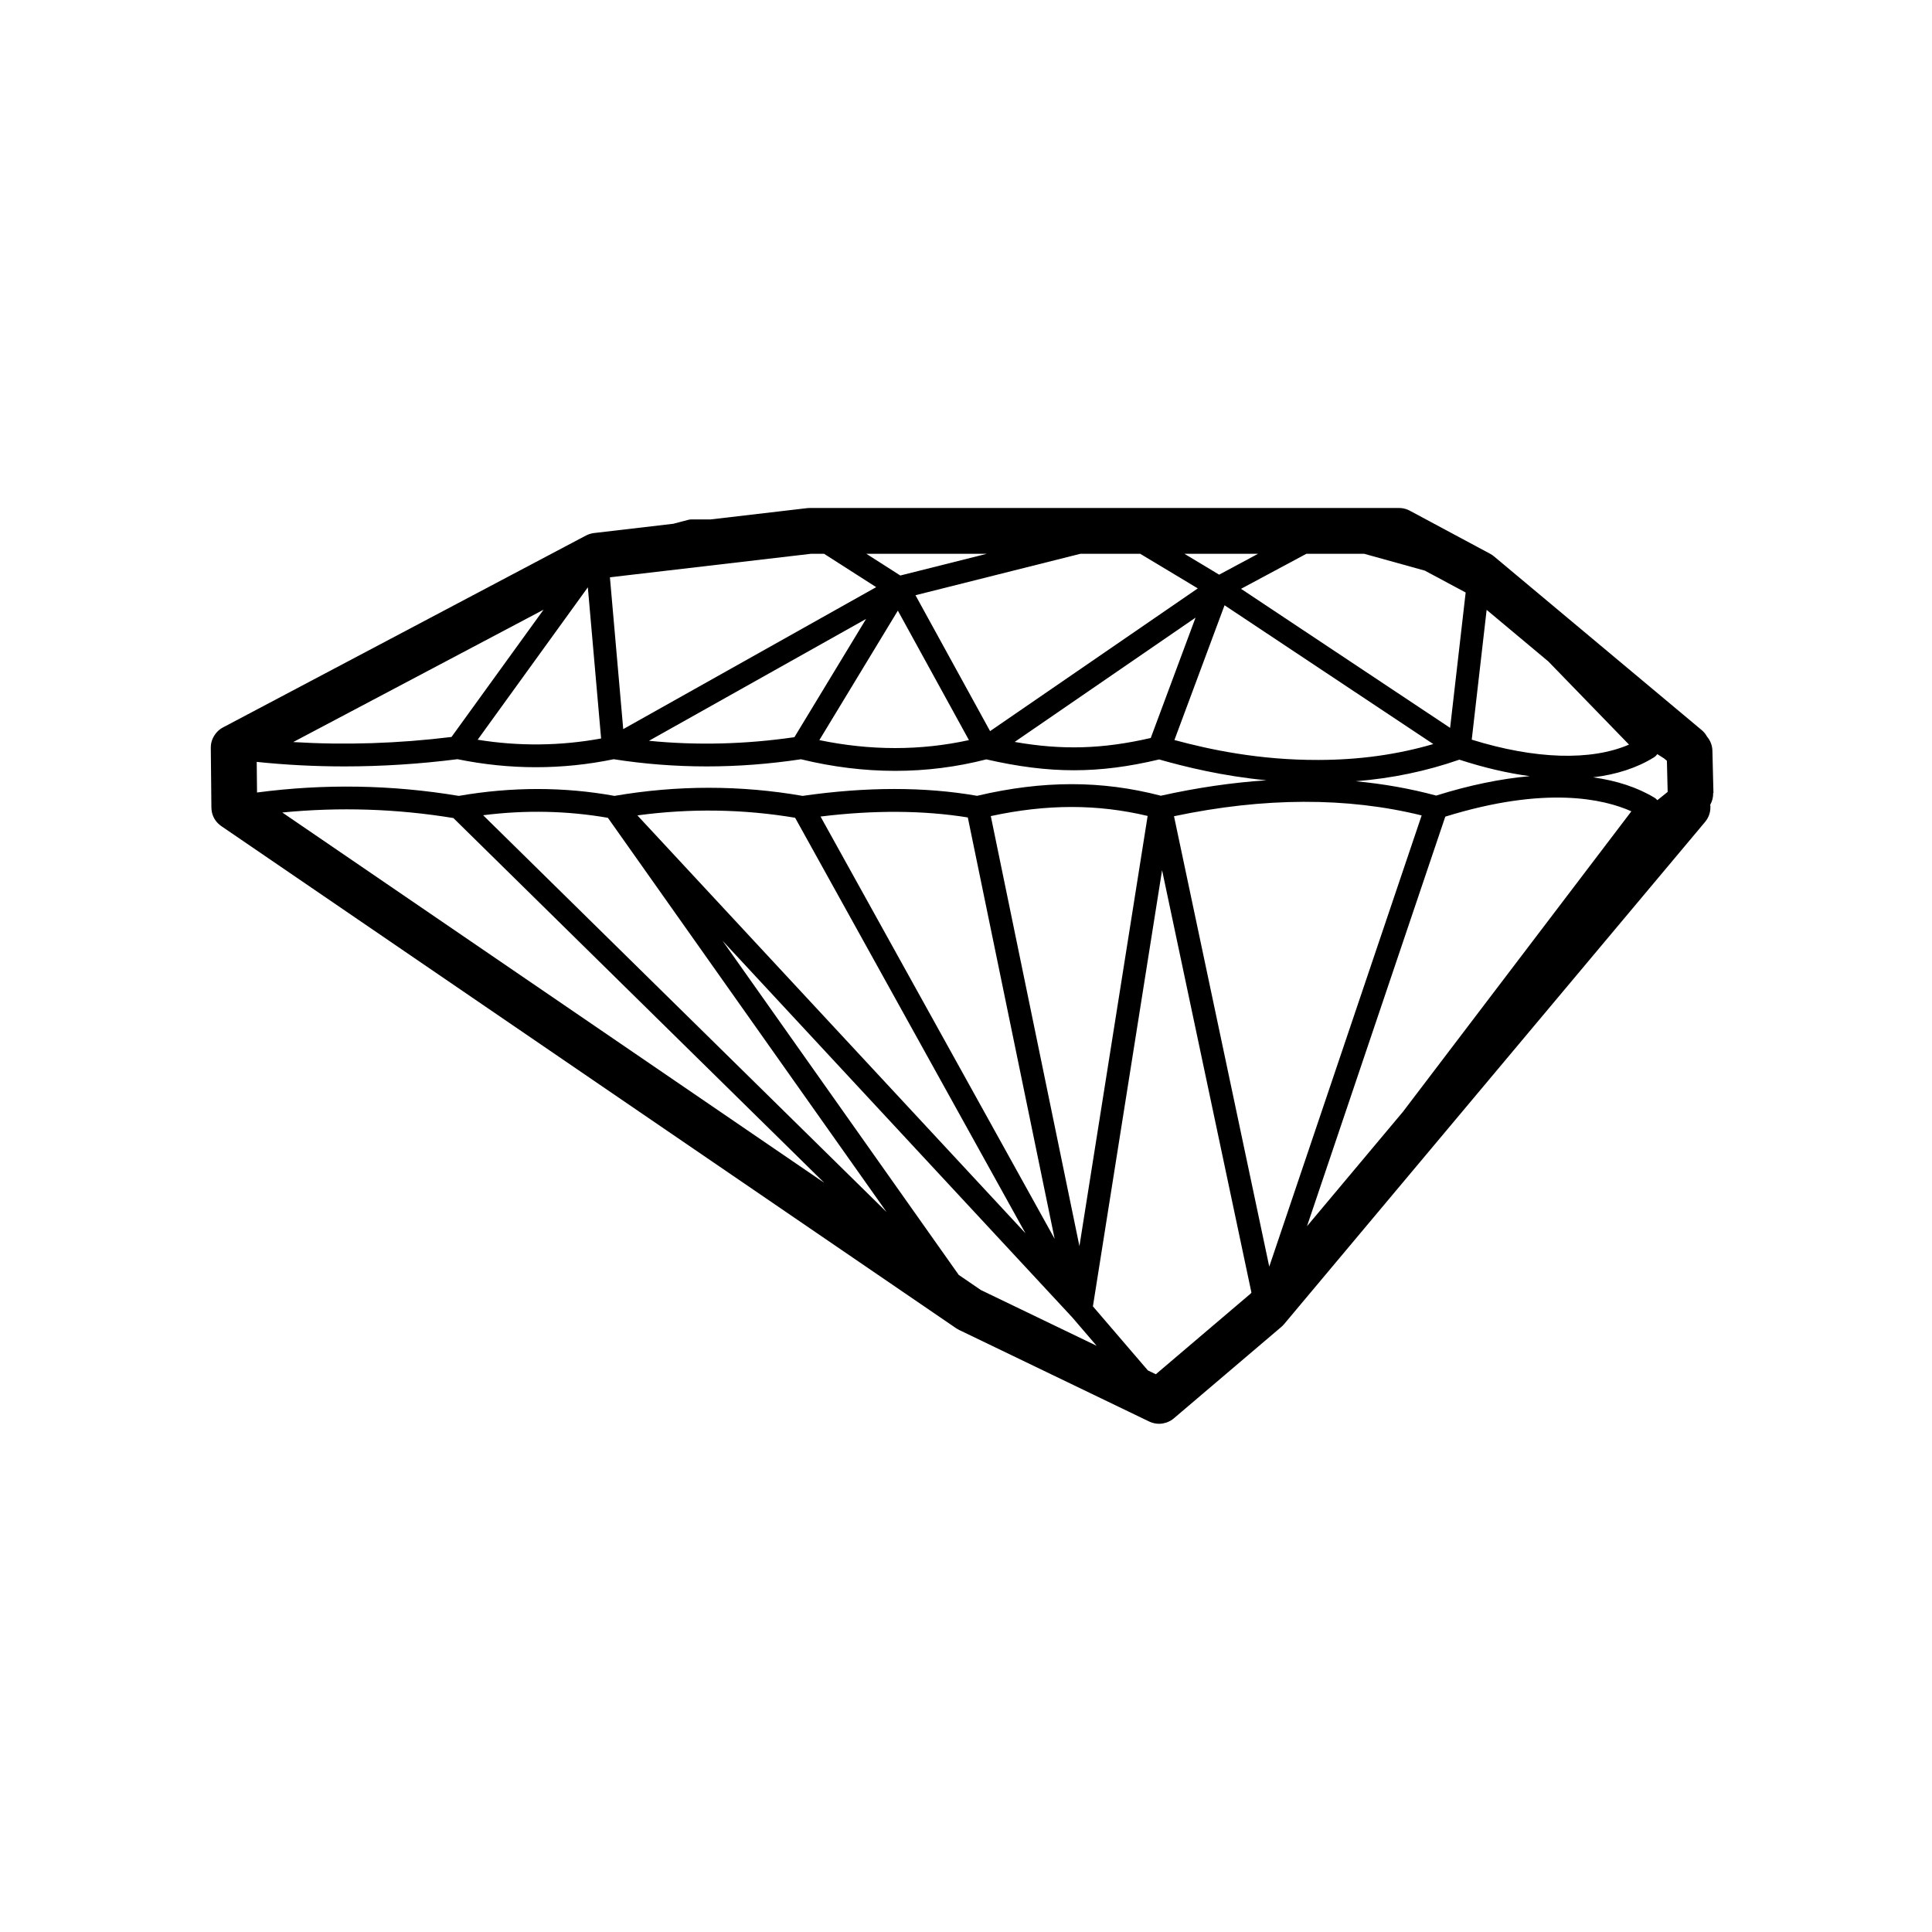<?xml version="1.0" encoding="UTF-8"?>
<!-- Uploaded to: SVG Find, www.svgrepo.com, Generator: SVG Find Mixer Tools -->
<svg fill="#000000" width="800px" height="800px" version="1.1" viewBox="144 144 512 512" xmlns="http://www.w3.org/2000/svg">
 <path d="m598.08 354.19-0.273-11.227c-0.031-1.441-0.562-2.742-1.43-3.758-0.352-0.637-0.816-1.23-1.41-1.723l-55.047-46.039c-0.16-0.133-0.324-0.25-0.492-0.371-0.18-0.121-0.363-0.23-0.555-0.332l-21.18-11.355-0.031-0.02s-0.031-0.012-0.039-0.02c-0.16-0.09-0.332-0.172-0.504-0.242-0.059-0.02-0.121-0.039-0.18-0.07-0.121-0.051-0.25-0.09-0.371-0.133-0.102-0.031-0.203-0.051-0.301-0.082-0.09-0.02-0.18-0.051-0.273-0.07-0.141-0.031-0.293-0.051-0.434-0.07-0.051 0-0.102-0.02-0.152-0.02-0.203-0.02-0.395-0.031-0.594-0.031h-0.012-0.051-156.23c-0.109 0-0.211 0.012-0.324 0.02-0.102 0-0.203 0-0.301 0.02h-0.039l-25.512 2.984h-5.117-0.07c-0.109 0-0.211 0.02-0.324 0.031-0.102 0.012-0.203 0.02-0.301 0.051-0.02 0-0.051 0-0.07 0.012l-4.031 1.059-21.008 2.457s-0.09 0.02-0.141 0.02c-0.133 0.02-0.262 0.039-0.395 0.07-0.082 0.02-0.16 0.039-0.242 0.059-0.109 0.031-0.211 0.051-0.324 0.09-0.102 0.031-0.203 0.07-0.312 0.109-0.082 0.031-0.16 0.059-0.242 0.09-0.121 0.051-0.242 0.109-0.363 0.172-0.039 0.02-0.082 0.039-0.133 0.059l-96.156 50.836s-0.02 0.012-0.039 0.02c-0.121 0.07-0.242 0.141-0.363 0.211-0.059 0.039-0.109 0.07-0.172 0.102-0.09 0.059-0.18 0.133-0.262 0.203-0.07 0.059-0.152 0.109-0.223 0.172-0.051 0.051-0.109 0.102-0.16 0.141-0.09 0.082-0.191 0.172-0.281 0.262-0.02 0.02-0.039 0.051-0.07 0.082-0.109 0.121-0.223 0.23-0.324 0.363-0.02 0.02-0.031 0.039-0.039 0.059-0.102 0.133-0.203 0.262-0.293 0.402-0.051 0.082-0.102 0.16-0.152 0.242-0.051 0.082-0.102 0.16-0.141 0.242-0.082 0.152-0.152 0.301-0.223 0.453 0 0.02-0.02 0.039-0.031 0.059-0.059 0.152-0.121 0.312-0.172 0.465 0 0.031-0.02 0.051-0.031 0.082-0.039 0.121-0.07 0.25-0.102 0.383-0.02 0.059-0.031 0.133-0.051 0.191-0.02 0.09-0.031 0.191-0.051 0.293-0.02 0.102-0.031 0.211-0.039 0.312 0 0.07 0 0.141-0.012 0.223 0 0.133-0.02 0.262-0.02 0.395v0.051l0.16 15.828c0 0.07 0 0.141 0.012 0.211 0 0.109 0 0.223 0.02 0.332 0.012 0.109 0.031 0.211 0.039 0.312 0.012 0.09 0.02 0.172 0.039 0.262 0.02 0.109 0.051 0.23 0.082 0.344 0.02 0.07 0.039 0.152 0.059 0.223 0.031 0.109 0.07 0.223 0.109 0.332 0.031 0.082 0.051 0.152 0.082 0.223 0.039 0.102 0.09 0.203 0.133 0.293 0.039 0.082 0.082 0.16 0.121 0.242 0.039 0.082 0.09 0.172 0.141 0.25 0.051 0.09 0.102 0.18 0.16 0.262 0.051 0.07 0.102 0.141 0.152 0.203 0.07 0.09 0.133 0.18 0.203 0.273 0.051 0.059 0.109 0.121 0.16 0.18 0.07 0.082 0.152 0.172 0.23 0.25 0.07 0.07 0.141 0.133 0.211 0.191 0.07 0.07 0.141 0.133 0.223 0.203 0.102 0.082 0.203 0.16 0.301 0.23 0.051 0.039 0.09 0.07 0.141 0.109l0.051 0.031 194.77 133.09s0.051 0.031 0.07 0.039c0.223 0.152 0.465 0.293 0.715 0.414h0.031l50.281 24.223s0.031 0.012 0.051 0.02c0.141 0.059 0.281 0.121 0.422 0.172 0.07 0.031 0.141 0.059 0.211 0.082 0.133 0.039 0.25 0.07 0.383 0.109 0.09 0.02 0.18 0.051 0.262 0.07 0.09 0.02 0.191 0.031 0.293 0.051 0.121 0.02 0.242 0.039 0.363 0.059h0.082c0.191 0.02 0.371 0.031 0.555 0.031 0.324 0 0.637-0.031 0.945-0.082 0.102-0.02 0.211-0.039 0.312-0.07 0.211-0.039 0.414-0.102 0.613-0.16 0.121-0.039 0.23-0.082 0.344-0.121 0.211-0.082 0.402-0.18 0.605-0.281 0.09-0.051 0.18-0.09 0.262-0.141 0.281-0.172 0.555-0.352 0.805-0.574 0 0 0.012 0 0.02-0.02l28.477-24.223s0.082-0.082 0.121-0.109c0.07-0.07 0.141-0.133 0.211-0.203 0.09-0.09 0.18-0.191 0.273-0.293 0.031-0.039 0.07-0.07 0.109-0.109l111.59-133.12c1.109-1.32 1.551-2.973 1.371-4.566 0.516-0.918 0.797-1.965 0.766-3.082zm-326.05 5.856c11.227-1.422 22.32-1.188 33.07 0.684l73.859 104.48-106.92-105.16zm90.402 97.406-143.62-98.133c15.133-1.48 30.328-0.996 45.344 1.473zm-0.977-97.062c14.168-1.734 27.258-1.652 39.023 0.242l23.016 111.68-62.039-111.91zm54.312 110.45-102.85-110.75c13.977-1.895 28-1.684 41.797 0.625zm-9.191-110.57c14.844-3.203 28.184-3.215 41.562-0.039l-18.078 114.01-23.488-113.97zm-3.648-5.371c-13.816-2.418-29.363-2.41-46.23 0.02-16.445-2.863-33.211-2.863-49.855 0-13.383-2.43-27.258-2.43-41.262 0-17.703-2.953-35.648-3.254-53.465-0.898l-0.082-8.113c7.637 0.797 15.387 1.199 23.215 1.199 9.883 0 19.91-0.637 29.988-1.914 6.914 1.41 13.855 2.125 20.777 2.125 6.922 0 13.805-0.707 20.625-2.117 8.102 1.27 16.324 1.906 24.625 1.906 8.305 0 16.637-0.637 25-1.895 8.402 2.047 16.758 3.074 24.98 3.074 8.223 0 16.242-1.02 24.141-3.043 8.395 1.914 15.84 2.883 23.195 2.883s14.59-0.957 22.602-2.863c7.043 1.996 16.738 4.383 28.445 5.523-9.047 0.594-18.391 1.953-27.992 4.09-15.699-4.09-31.215-4.09-48.688 0.02zm-44.023-64.137h3.488l13.805 8.836-67.035 37.625-3.527-40.234 53.262-6.227zm83.078 0h4.191l15.254 9.168-55.047 37.824-19.77-36.012 43.711-10.984h11.656zm53.09 0h10.461l16.07 4.465 10.812 5.793-4.121 35.871-55.41-36.848 17.312-9.281zm59.188 28.465 21.441 22.098c-10.055 4.352-24.879 3.91-41.676-1.309l3.949-34.398 16.281 13.613zm-85.75-14.832 55.328 36.789c-9.582 2.793-19.609 4.191-30.469 4.211-15.73 0.051-28.898-2.781-38.137-5.281l13.289-35.719zm-19.539 35.176c-12.688 2.922-23.418 3.273-36.074 1.047l47.934-32.938-11.871 31.891zm81.789 5.754c6.539 2.125 12.785 3.578 18.641 4.363-7.719 0.684-16.07 2.41-24.797 5.148-6.863-1.844-13.984-3.113-21.352-3.797 9.652-0.766 18.73-2.672 27.508-5.723zm-63.672-49.031-9.199-5.531h19.508zm-85.152 9.523 18.844 34.32c-12.828 2.812-26.117 2.812-39.641 0l20.797-34.309zm-27.406 33.543c-12.969 1.883-25.895 2.215-38.543 0.957l57.535-32.293zm28.062-42.844-8.996-5.754h31.902l-22.902 5.754zm-79.289 43.188c-10.82 1.984-21.793 2.098-32.719 0.332l29.199-40.387 3.516 40.055zm-39.641-0.402c-14.188 1.742-28.234 2.188-41.957 1.352l66.34-35.074-24.395 33.727zm257.09 20.797-40.387 119.57-25.242-119.36c23.82-5.019 45.867-5.09 65.625-0.211zm-30.391 108.88 36.656-108.56c26.602-8.242 42.027-4.676 49.312-1.41l-60.527 79.613-25.453 30.359zm92.844-112.93s-0.082-0.102-0.133-0.141c-0.07-0.082-0.152-0.152-0.23-0.223-0.039-0.031-0.07-0.07-0.109-0.102-0.039-0.031-0.09-0.051-0.133-0.082-0.039-0.031-0.082-0.07-0.133-0.09-4.516-2.742-10.027-4.535-16.281-5.41 6.156-0.734 11.586-2.488 16.082-5.269h0.02c0.102-0.07 0.18-0.152 0.281-0.223 0.07-0.059 0.141-0.102 0.211-0.16h0.012c0.051-0.051 0.082-0.109 0.121-0.152 0.09-0.102 0.18-0.191 0.25-0.301 0.012-0.02 0.02-0.039 0.031-0.051 0.574 0.371 1.168 0.754 1.785 1.129l0.766 0.645 0.203 8.242c-0.848 0.656-1.762 1.391-2.75 2.207zm-185.14 125.8-62.594-88.551 92.699 99.836 6.449 7.516-30.672-14.773-5.883-4.019zm52.234 26.34-2.106-1.02-14.559-16.969 18.328-115.59 23.68 111.94-0.25 0.301-25.09 21.34z"/>
</svg>